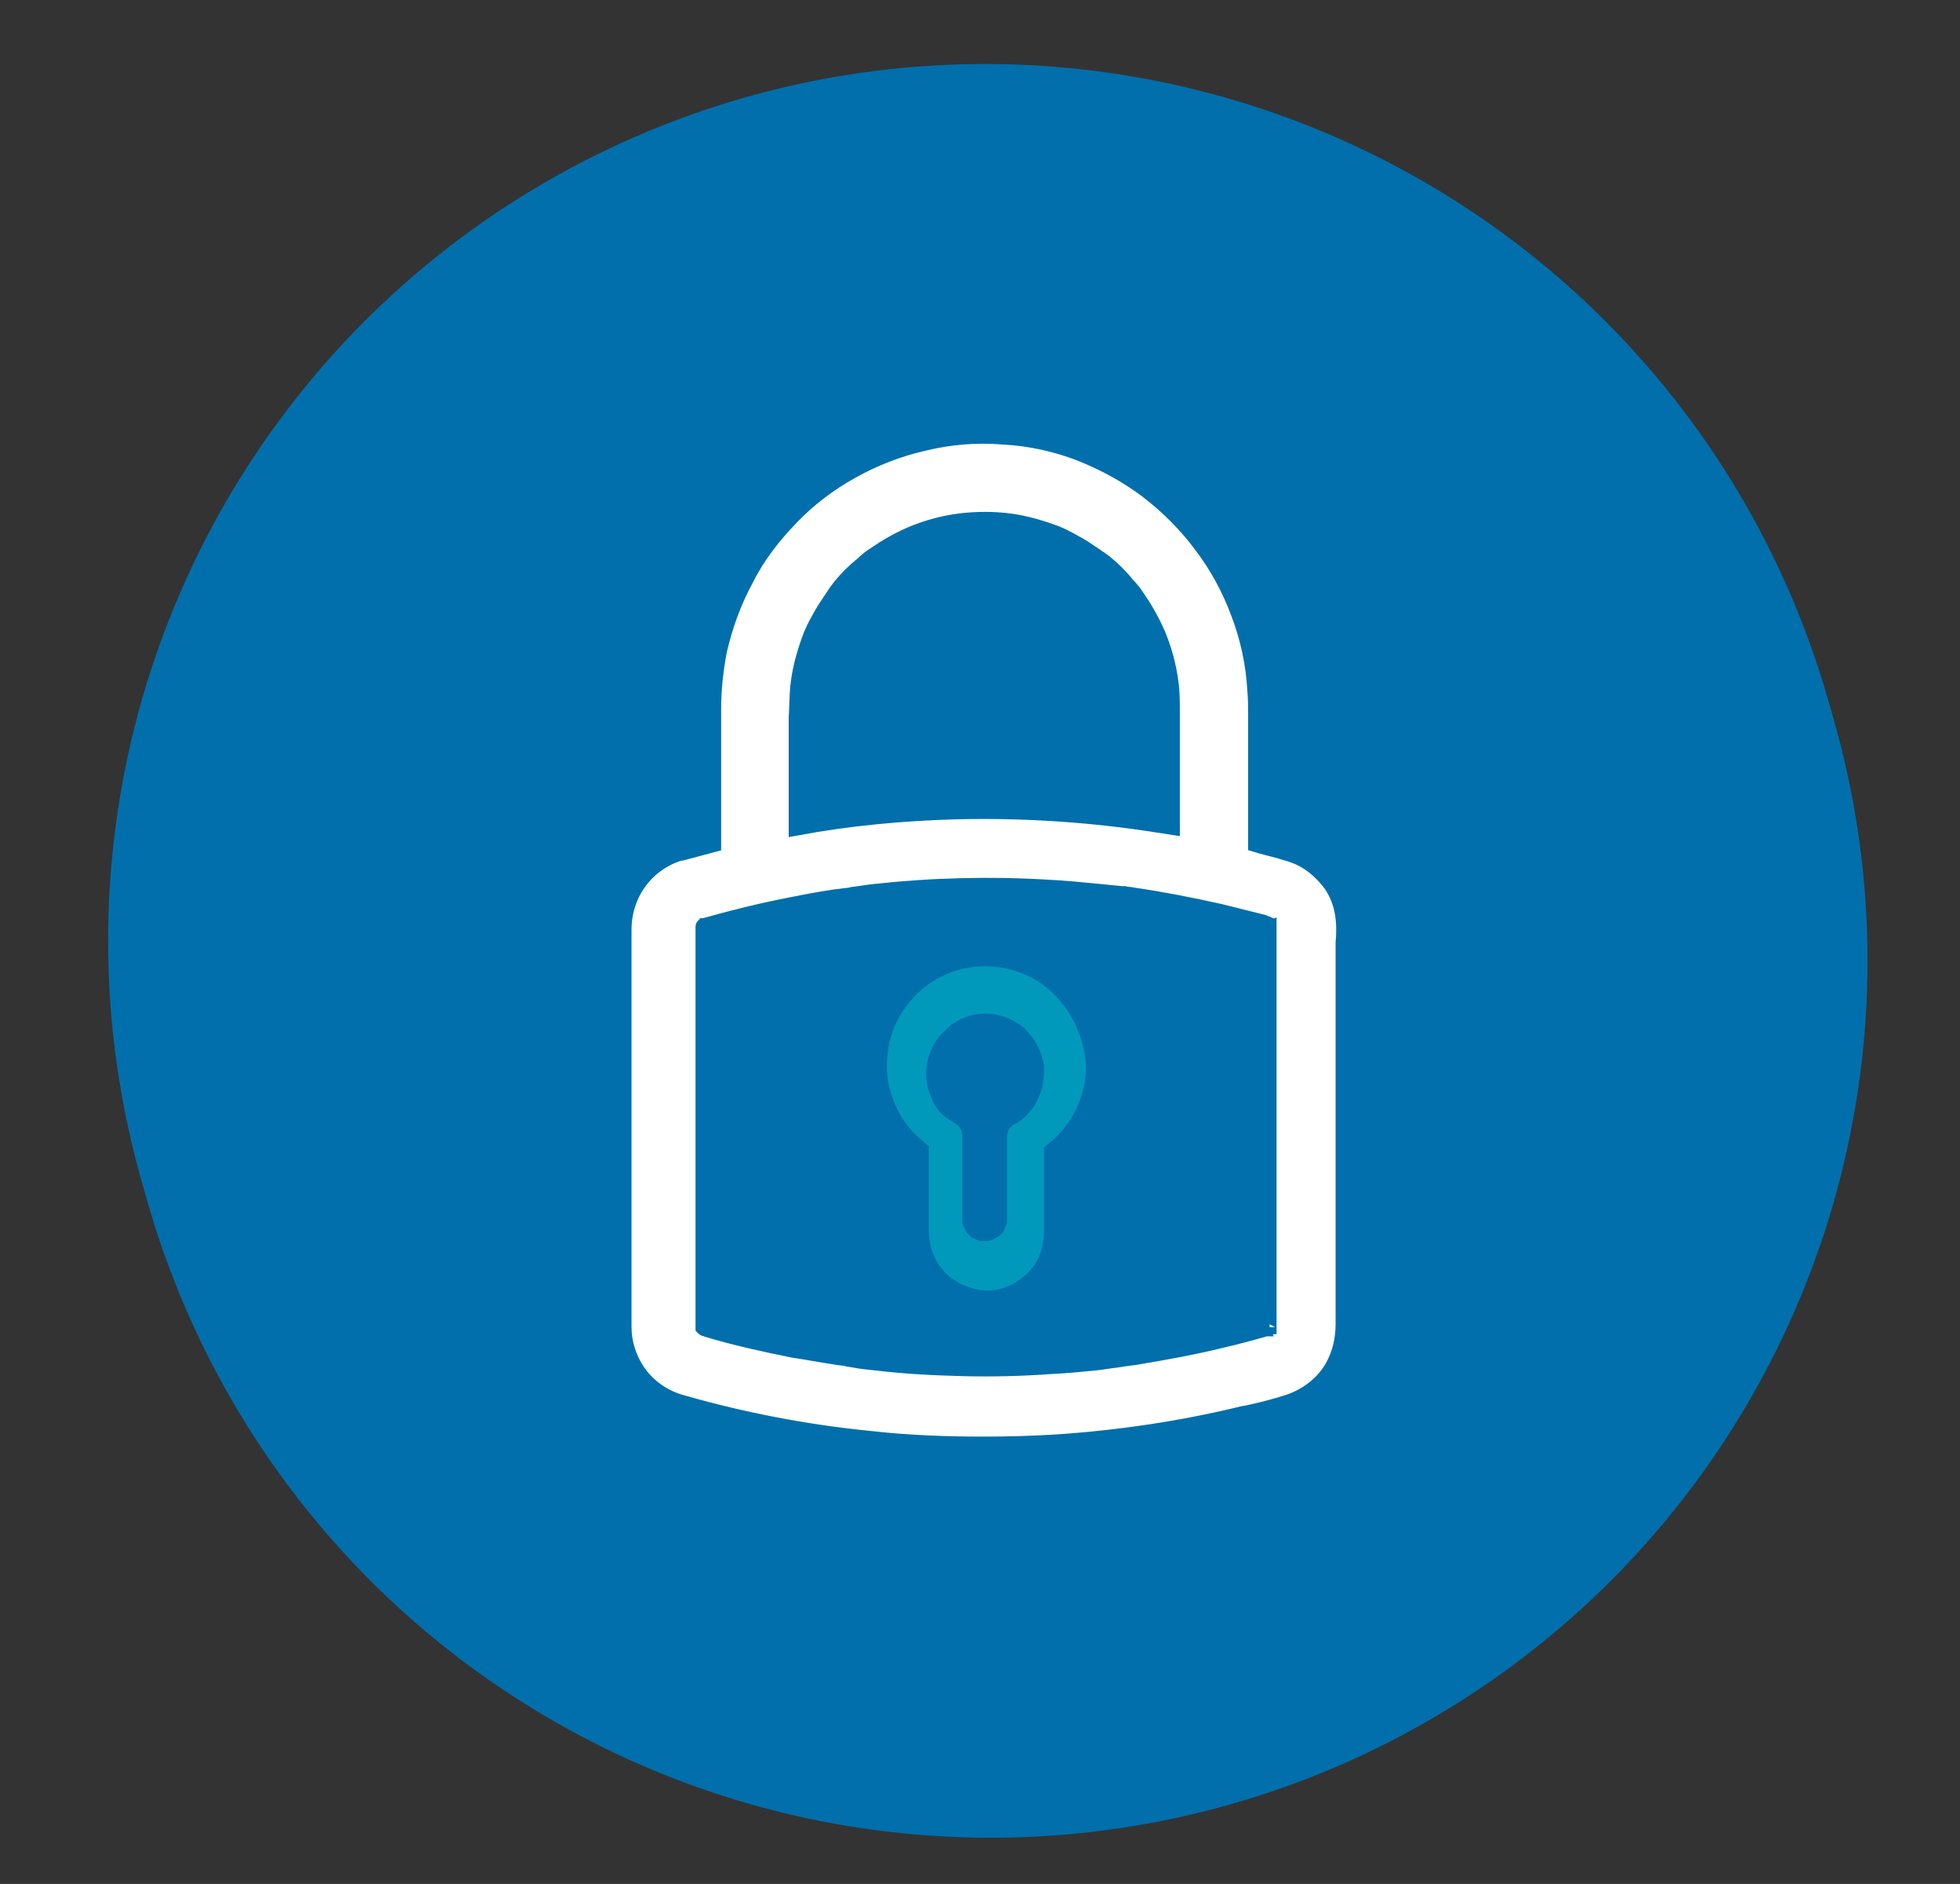 <?xml version="1.0" encoding="utf-8"?>
<!-- Generator: Adobe Illustrator 25.0.1, SVG Export Plug-In . SVG Version: 6.00 Build 0)  -->
<svg version="1.1" id="Capa_1" xmlns="http://www.w3.org/2000/svg" xmlns:xlink="http://www.w3.org/1999/xlink" x="0px" y="0px"
	 viewBox="0 0 275.6 264.9" style="enable-background:new 0 0 275.6 264.9;" xml:space="preserve">
<rect x="0" y="0" width="275.6" height="264.9" fill="#333333" stroke="none"/>
<style type="text/css">
	.st0{fill:#006FAC;}
	.st1{fill:#FFFFFF;}
	.st2{fill:#0099BC;}
	.st3{fill:#222425;}
	.st4{fill:#FFFFFF;stroke:#006FAC;stroke-width:2;stroke-miterlimit:10;}
</style>
<circle class="st0" cx="139.3" cy="135.1" r="123.3"/>
<path class="st1" d="M141.2,150.7H141c-2.1-0.1-4.2-1-5.6-2.5l-22.3-24.6c-3.3-2.9-3.6-8-0.7-11.3s8-3.6,11.3-0.7
	c0.4,0.3,0.7,0.7,1,1.1l17.1,18.1l52.5-50.5c2.9-3.3,8-3.6,11.3-0.7s3.6,8,0.7,11.3c-0.3,0.3-0.6,0.6-0.9,0.8l-58.6,56.7
	C145.3,149.9,143.3,150.7,141.2,150.7z"/>
<path class="st2" d="M139.3,208c-40.2,0-72.9-32.6-72.9-72.9S99,62.3,139.2,62.3c14.8,0,29.3,4.5,41.5,12.9l1.2,0.8l-8.6,7.6
	l-0.7-0.5c-28.5-18.4-66.5-10.1-84.8,18.3s-10.1,66.5,18.3,84.8s66.5,10.1,84.8-18.3c10.2-15.8,12.6-35.4,6.4-53.2l-0.3-0.8l9.5-6.8
	l0.5,1.3c14.8,37.4-3.6,79.7-41,94.5C157.5,206.3,148.4,208,139.3,208z"/>
<circle class="st0" cx="138.5" cy="132.3" r="123.3"/>
<path class="st3" d="M146,159.8C146,159.8,146,159.7,146,159.8C146,159.7,146,159.7,146,159.8C146,159.7,146,159.7,146,159.8
	C146,159.8,146,159.8,146,159.8z"/>
<path class="st3" d="M132.2,161.5C132.2,161.5,132.2,161.5,132.2,161.5C132.2,161.5,132.2,161.5,132.2,161.5
	C132.2,161.5,132.2,161.5,132.2,161.5C132.2,161.5,132.2,161.5,132.2,161.5C132.1,161.5,132.2,161.5,132.2,161.5z"/>
<path class="st3" d="M132.2,145.9c0,0-0.1,0.1-0.1,0.1c0,0-0.1,0.1-0.1,0.1C132,146.1,132.1,146,132.2,145.9
	C132.2,145.9,132.2,145.9,132.2,145.9z"/>
<path class="st4" d="M187.1,124.4c-0.9-1.2-1.9-2.2-3.1-3c-1.2-0.8-2.4-1.2-3.5-1.5c-1.3-0.4-2.7-0.7-4-1.1l0-18.2
	c0-1.1,0-2.3-0.1-3.4c-0.2-3.8-1-7.5-2.3-10.9c-1.3-3.5-3-6.6-5.1-9.4c-2.2-3-4.8-5.6-7.8-7.9c-2.8-2.1-5.9-3.8-9.4-5.2
	c-3.4-1.3-7-2.1-10.8-2.3c-3.7-0.3-7.4,0-11.1,0.9c-3.5,0.8-6.9,2.1-10.1,3.9c-3.1,1.7-6,3.9-8.5,6.5c-2.5,2.6-4.7,5.4-6.3,8.6
	c-1.8,3.3-3,6.7-3.8,10.2c-0.5,2.6-0.8,5.4-0.8,8.1v19.1c-1.5,0.4-3,0.8-4.5,1.2c0,0,0,0-0.1,0c0,0-0.1,0-0.1,0
	c-4.7,1.4-7.8,5.6-7.9,10.5c0,0.3,0,0.6,0,1l0,0.5l0,53.7c0,0.3,0,0.6,0,0.9c0,2.2,0.7,4.3,1.8,6c1.5,2.3,3.8,3.9,6.5,4.6
	c8.4,2.4,17.2,4.1,26.2,5c5.3,0.6,10.7,0.8,16,0.8c3.4,0,6.8-0.1,10.2-0.3c8.9-0.6,17.7-1.9,26.3-4l0.6-0.1c1.9-0.4,3.8-0.9,5.7-1.5
	c2.7-0.9,5-2.7,6.3-5.1c0.9-1.7,1.4-3.6,1.4-5.8v-43.9l0-9.7C189,130.2,189,127.2,187.1,124.4z M112.1,96.8c0-0.3,0.1-0.6,0.1-0.9
	c0.3-2.3,1-4.6,1.8-6.7c0.5-1.2,1.2-2.4,1.9-3.6c0.4-0.6,0.8-1.2,1.2-1.8l0.4-0.6c0.2-0.3,0.4-0.5,0.6-0.8c0.9-1.1,1.9-2.1,3-3
	c0.3-0.2,0.5-0.5,0.8-0.7c0.1-0.1,0.2-0.2,0.4-0.3l0.1-0.1c0.6-0.4,1.2-0.8,1.8-1.2c1.3-0.8,2.6-1.5,4-2.1c2.2-0.9,4.4-1.5,6.7-1.8
	c2.4-0.3,4.8-0.3,7.1,0c2.3,0.3,4.6,1,6.7,1.8c1.2,0.5,2.4,1.2,3.6,1.9c0.6,0.4,1.2,0.8,1.8,1.2c0.1,0.1,0.3,0.2,0.4,0.3l0.2,0.1
	c0.3,0.2,0.5,0.4,0.8,0.6c1.1,0.9,2.1,1.9,3,3c0.2,0.3,0.5,0.5,0.7,0.8c0.1,0.1,0.2,0.2,0.3,0.4l0.1,0.1c0.4,0.6,0.8,1.2,1.2,1.8
	c0.8,1.3,1.5,2.6,2.1,4c0.9,2.2,1.5,4.4,1.8,6.7c0.2,1.3,0.2,2.7,0.2,4.5l0,16c-1.3-0.2-2.6-0.4-3.9-0.6c-8.9-1.3-17.8-1.8-26.4-1.6
	c-7.6,0.2-15.2,0.9-22.7,2.3v-15.6C112,99.3,112,98,112.1,96.8z M178.3,186.6C178.3,186.6,178.3,186.6,178.3,186.6
	C178.3,186.7,178.3,186.7,178.3,186.6c0,0.1,0,0.1,0,0.1c0,0-0.1,0.1-0.1,0.1c0,0-0.1,0-0.1,0.1c0,0,0,0-0.1,0
	c-2.1,0.6-4.3,1.2-6.1,1.6c-4,1-8,1.7-12.1,2.4c-0.5,0.1-1,0.1-1.5,0.2l-1.3,0.2c-1,0.1-2,0.3-3,0.4c-2,0.2-4.1,0.4-6.2,0.5
	c-4.1,0.3-8.2,0.4-12.3,0.3c-4.1-0.1-8.2-0.3-12.3-0.8c-1-0.1-2.1-0.2-3.1-0.4l-0.6-0.1c-0.1,0-0.3,0-0.4-0.1
	c-0.5-0.1-1-0.1-1.5-0.2c-2-0.3-4.1-0.7-6.1-1c-4-0.8-8.1-1.7-12.1-2.9l-0.2-0.1c-0.1,0-0.2,0-0.3-0.1c0,0-0.1-0.1-0.1-0.1
	c0,0,0,0,0,0c0,0,0,0,0,0c0,0,0,0,0-0.1c0,0,0,0,0,0c0,0,0,0,0-0.1l0-0.1c0-1,0-2.1,0-3.1l0-1.6l0-48.1c0-1,0-2.1,0-3.2l0-0.1
	c0-0.1,0.1-0.2,0.1-0.2c0,0,0,0,0.1,0l0,0c3.9-1.1,7.9-2.1,12-2.9c2-0.4,4.1-0.8,6.1-1.1c0.5-0.1,1-0.1,1.5-0.2l0.9-0.1c0,0,0,0,0,0
	l0.4-0.1c1-0.1,2-0.3,3-0.4c8.2-0.9,16.4-1.1,24.6-0.6c2.1,0.1,4.1,0.3,6.2,0.5c1,0.1,2,0.2,3,0.3l1.1,0.1c0,0,0,0,0,0l0.3,0
	c0.4,0.1,0.9,0.1,1.3,0.2c4.1,0.6,8.2,1.4,12.2,2.3c2,0.5,4,1,6,1.5c0.1,0,0.1,0,0.2,0.1c0.2,0.1,0.4,0.1,0.6,0.2c0,0,0,0.1,0.1,0.1
	c0,0,0,0.1,0,0.1c0,0,0,0,0,0.1c0,0,0,0.1,0,0.1V186.6L178.3,186.6L178.3,186.6z"/>
<path class="st2" d="M145.8,137.9c-4.1-2.5-9.2-2.7-13.4-0.6c-3.9,1.9-6.9,5.9-7.5,10.2c-0.4,2.5-0.2,5,0.8,7.4
	c0.5,1.2,1,2.2,1.8,3.2c0.8,1.1,1.8,2,2.9,2.9c0.1,0.1,0.2,0.1,0.2,0.2c0,2.1,0,4.1,0,6.2c0,1.5,0,3.1,0,4.6c0,1.2,0,2.5,0.4,3.7
	c0.4,1.4,1.3,2.7,2.4,3.7c1.3,1.1,2.8,1.7,4.5,2c3,0.4,5.9-1.2,7.6-3.6c1-1.5,1.3-3.2,1.3-5c0-1.3,0-2.7,0-4c0-2.5,0-5,0-7.5
	c3.7-2.6,6-7,5.9-11.6C152.3,144.8,149.8,140.4,145.8,137.9z M146.7,152c-0.1,0.8-0.3,1.5-0.6,2.2c-0.2,0.4-0.4,0.8-0.6,1.2
	c-0.1,0.2-0.3,0.4-0.4,0.6c0.2-0.2,0.1-0.1,0,0c0,0,0,0,0,0c0,0-0.1,0.1-0.1,0.1c0-0.1,0.1-0.1,0.1-0.1c-0.1,0.1-0.2,0.2-0.3,0.3
	c-0.3,0.4-0.7,0.8-1.1,1.1c0,0-0.1,0-0.1,0.1c-0.1,0.1-0.2,0.1-0.3,0.2c-0.2,0.2-0.5,0.3-0.7,0.4c-0.2,0.1-0.4,0.3-0.6,0.5
	c-0.2,0.3-0.3,0.6-0.4,0.9c0,0.1,0,0.1,0,0.2c0,0,0,0,0,0.1c0,1.4,0,2.8,0,4.1c0,2.1,0,4.2,0,6.3c0,0.5,0,1.1,0,1.6
	c0,0.2-0.1,0.5-0.2,0.7c-0.1,0.2-0.2,0.4-0.3,0.7c0,0,0,0.1-0.1,0.1c-0.1,0.1-0.2,0.2-0.3,0.3c-0.1,0.1-0.2,0.2-0.3,0.3
	c0,0,0,0-0.1,0c-0.2,0.1-0.5,0.3-0.7,0.4c-0.2,0.1-0.5,0.1-0.7,0.2c-0.3,0-0.6,0-0.9,0c-0.3,0-0.5-0.1-0.7-0.2
	c-0.2-0.1-0.4-0.2-0.7-0.3c0,0-0.1,0-0.1-0.1c-0.1-0.1-0.2-0.2-0.3-0.3c-0.1-0.1-0.2-0.2-0.3-0.3c0,0,0,0,0-0.1
	c-0.1-0.2-0.3-0.5-0.4-0.7c-0.1-0.3-0.2-0.5-0.2-0.8c0-0.6,0-1.3,0-1.9c0-1.3,0-2.6,0-4c0-1.4,0-2.7,0-4.1c0-0.7,0-1.4,0-2
	c0-0.8-0.4-1.4-1.1-1.8c-0.3-0.2-0.5-0.3-0.8-0.5c0.1,0.1,0.1,0.1,0,0c0,0-0.1-0.1-0.1-0.1c0,0,0.1,0,0.1,0.1
	c-0.1-0.1-0.2-0.2-0.3-0.2c-0.2-0.2-0.5-0.4-0.7-0.6c-0.2-0.2-0.4-0.4-0.5-0.6c0,0,0-0.1-0.1-0.1c-0.1-0.1-0.2-0.2-0.2-0.3
	c-0.3-0.4-0.5-0.9-0.7-1.4c-0.3-0.7-0.5-1.4-0.6-2.1c-0.1-0.7-0.1-1.5,0-2.2c0.1-0.8,0.3-1.5,0.6-2.2c0.2-0.5,0.5-1,0.8-1.5
	c0.1-0.1,0.2-0.2,0.3-0.4c0,0,0-0.1,0.1-0.1c0.2-0.2,0.4-0.5,0.7-0.7c0.2-0.2,0.4-0.4,0.6-0.6c-0.1,0,0.1-0.1,0.1-0.1c0,0,0,0,0,0
	c0,0,0.1-0.1,0.1-0.1c0,0,0,0-0.1,0.1c0.1-0.1,0.2-0.2,0.4-0.3c0.5-0.3,0.9-0.6,1.4-0.8c0.7-0.3,1.4-0.5,2.1-0.6
	c0.8-0.1,1.5-0.1,2.3,0c0.7,0.1,1.4,0.3,2.1,0.6c0.5,0.2,1,0.5,1.5,0.8c0.1,0.1,0.3,0.2,0.4,0.3c0,0,0,0,0,0c0,0,0,0,0,0
	c0.3,0.2,0.5,0.4,0.7,0.7c0.2,0.2,0.4,0.5,0.6,0.7c0,0,0.1,0.1,0.1,0.1c0.1,0.1,0.2,0.2,0.3,0.4c0.3,0.5,0.6,1,0.8,1.5
	c0.3,0.7,0.5,1.4,0.6,2.2C146.8,150.5,146.8,151.3,146.7,152z"/>
</svg>
